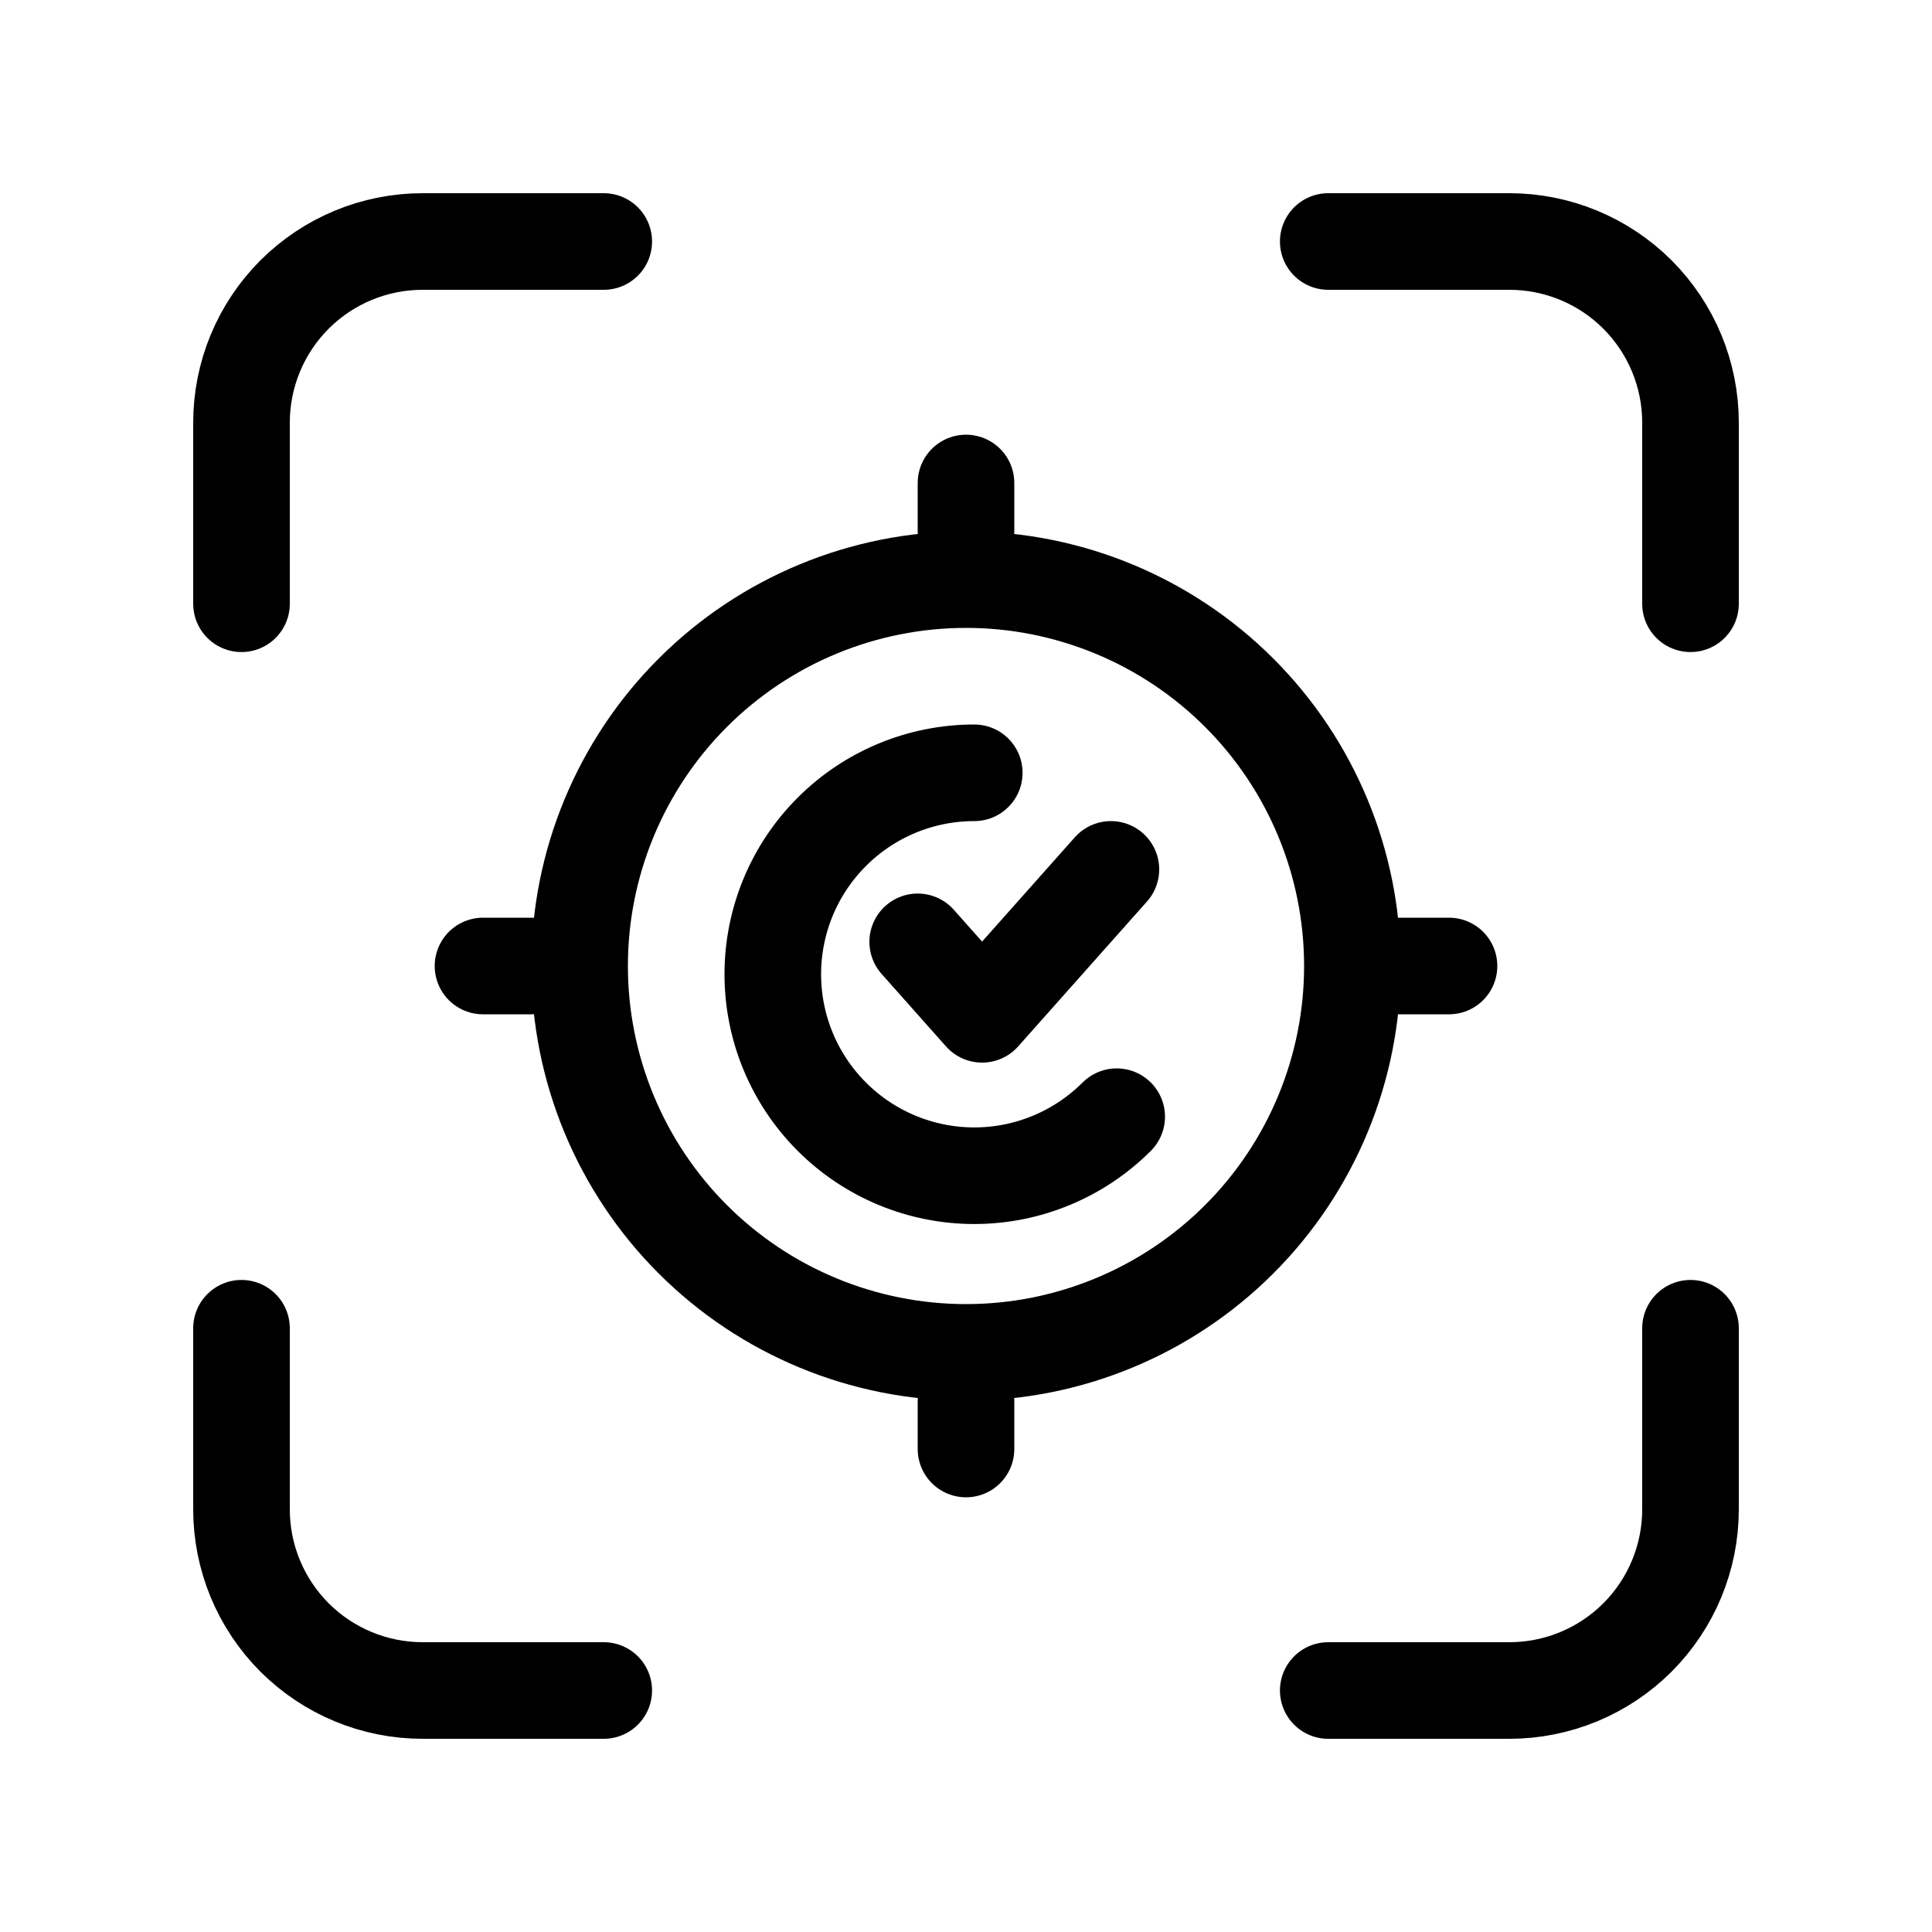 <svg viewBox="0 0 40 40" fill="none" xmlns="http://www.w3.org/2000/svg">
<path d="M23.12 23.12C22.338 23.902 21.277 24.342 20.171 24.342C19.065 24.342 18.004 23.902 17.222 23.12C16.439 22.338 16 21.277 16 20.171C16 19.065 16.439 18.004 17.222 17.222C18.004 16.439 19.065 16 20.171 16" stroke="currentColor" stroke-width="2" stroke-linecap="round" stroke-linejoin="round"/>
<path d="M12 20C12 22.122 12.843 24.157 14.343 25.657C15.843 27.157 17.878 28 20 28C22.122 28 24.157 27.157 25.657 25.657C27.157 24.157 28 22.122 28 20C28 17.878 27.157 15.843 25.657 14.343C24.157 12.843 22.122 12 20 12C17.878 12 15.843 12.843 14.343 14.343C12.843 15.843 12 17.878 12 20Z" stroke="currentColor" stroke-width="2" stroke-linecap="round" stroke-linejoin="round"/>
<path d="M20 10V11" stroke="currentColor" stroke-width="2" stroke-linecap="round" stroke-linejoin="round"/>
<path d="M20 29V30" stroke="currentColor" stroke-width="2" stroke-linecap="round" stroke-linejoin="round"/>
<path d="M29 20H30" stroke="currentColor" stroke-width="2" stroke-linecap="round" stroke-linejoin="round"/>
<path d="M10 20H11" stroke="currentColor" stroke-width="2" stroke-linecap="round" stroke-linejoin="round"/>
<path d="M19 19.5L20.333 21L23 18" stroke="currentColor" stroke-width="2" stroke-linecap="round" stroke-linejoin="round"/>
<path d="M5 12.5V8.75C5 7.755 5.395 6.802 6.098 6.098C6.802 5.395 7.755 5 8.75 5H12.5" stroke="currentColor" stroke-width="2" stroke-linecap="round" stroke-linejoin="round"/>
<path d="M5 27.5V31.25C5 32.245 5.395 33.198 6.098 33.902C6.802 34.605 7.755 35 8.75 35H12.5" stroke="currentColor" stroke-width="2" stroke-linecap="round" stroke-linejoin="round"/>
<path d="M27.5 5H31.25C32.245 5 33.198 5.395 33.902 6.098C34.605 6.802 35 7.755 35 8.75V12.5" stroke="currentColor" stroke-width="2" stroke-linecap="round" stroke-linejoin="round"/>
<path d="M27.5 35H31.25C32.245 35 33.198 34.605 33.902 33.902C34.605 33.198 35 32.245 35 31.25V27.5" stroke="currentColor" stroke-width="2" stroke-linecap="round" stroke-linejoin="round"/>
</svg>